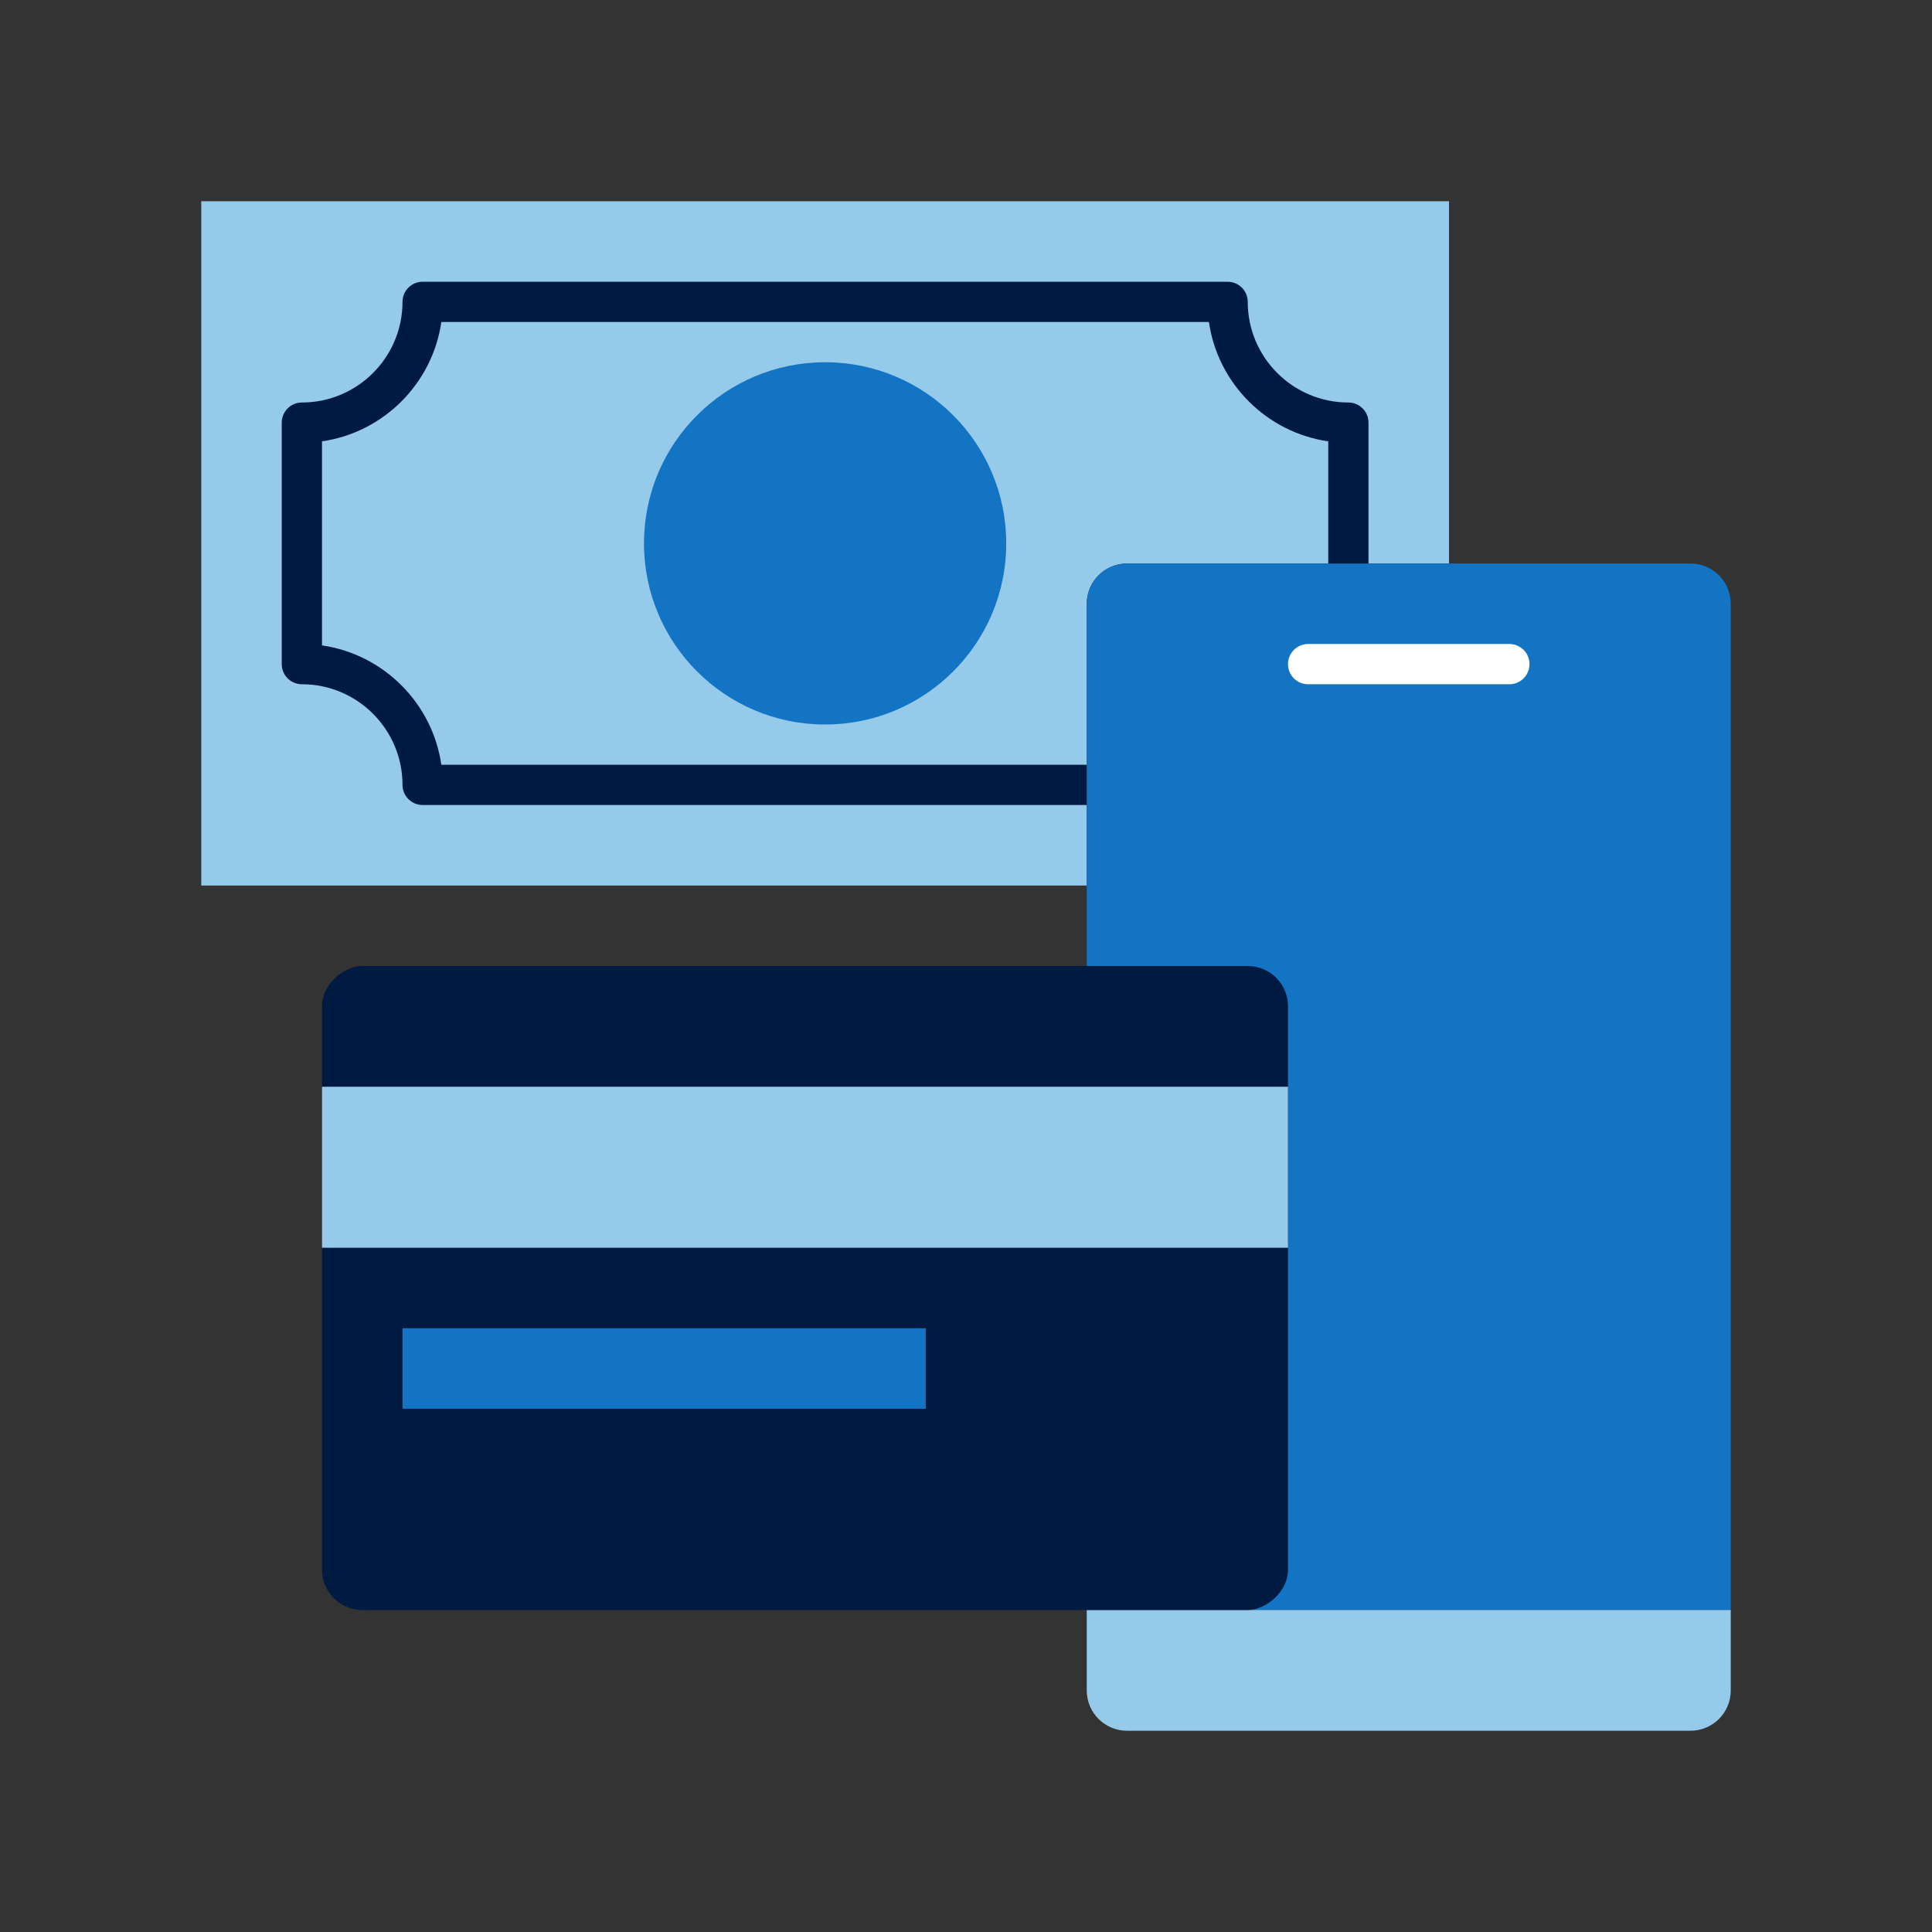 <?xml version="1.0" encoding="UTF-8"?>
<svg xmlns="http://www.w3.org/2000/svg" id="Icon_export" viewBox="0 0 48 48">
  <rect x="0" y="0" width="48" height="48" fill="#333333" stroke="none"/>
  <path d="m27,15c0-.552.448-1,1-1h8V5H5v17h22v-7Z" style="fill:#95caeb;"></path>
  <circle cx="20.5" cy="13.5" r="4.5" style="fill:#1474c4;"></circle>
  <path d="m27,15c0-.552.448-1,1-1h14c.552,0,1,.448,1,1v25h-16V15Z" style="fill:#1474c4;"></path>
  <path d="m27,40h16v2c0,.552-.448,1-1,1h-14c-.552,0-1-.448-1-1v-2Z" style="fill:#95caeb;"></path>
  <path d="m37.5,17h-5c-.276,0-.5-.224-.5-.5s.224-.5.5-.5h5c.276,0,.5.224.5.5s-.224.5-.5.5Z" style="fill:#fff;"></path>
  <rect x="12" y="20" width="16" height="24" rx="1" ry="1" transform="translate(-12 52) rotate(-90)" style="fill:#001b41;"></rect>
  <rect x="18" y="17" width="4" height="24" transform="translate(-9 49) rotate(-90)" style="fill:#95caeb;"></rect>
  <rect x="10" y="33" width="13" height="2" style="fill:#1474c4;"></rect>
  <path d="m27,19H10.965c-.221-1.53-1.435-2.744-2.965-2.965v-5.07c1.53-.221,2.744-1.435,2.965-2.965h19.07c.221,1.53,1.435,2.744,2.965,2.965v3.035h1v-3.5c0-.276-.224-.5-.5-.5-1.379,0-2.5-1.121-2.5-2.5,0-.276-.224-.5-.5-.5H10.5c-.276,0-.5.224-.5.5,0,1.379-1.121,2.5-2.5,2.5-.276,0-.5.224-.5.5v6c0,.276.224.5.5.5,1.379,0,2.5,1.121,2.5,2.5,0,.276.224.5.5.5h16.5v-1Z" style="fill:#001b41;"></path>
  <rect width="48" height="48" style="fill:none;"></rect>
</svg>